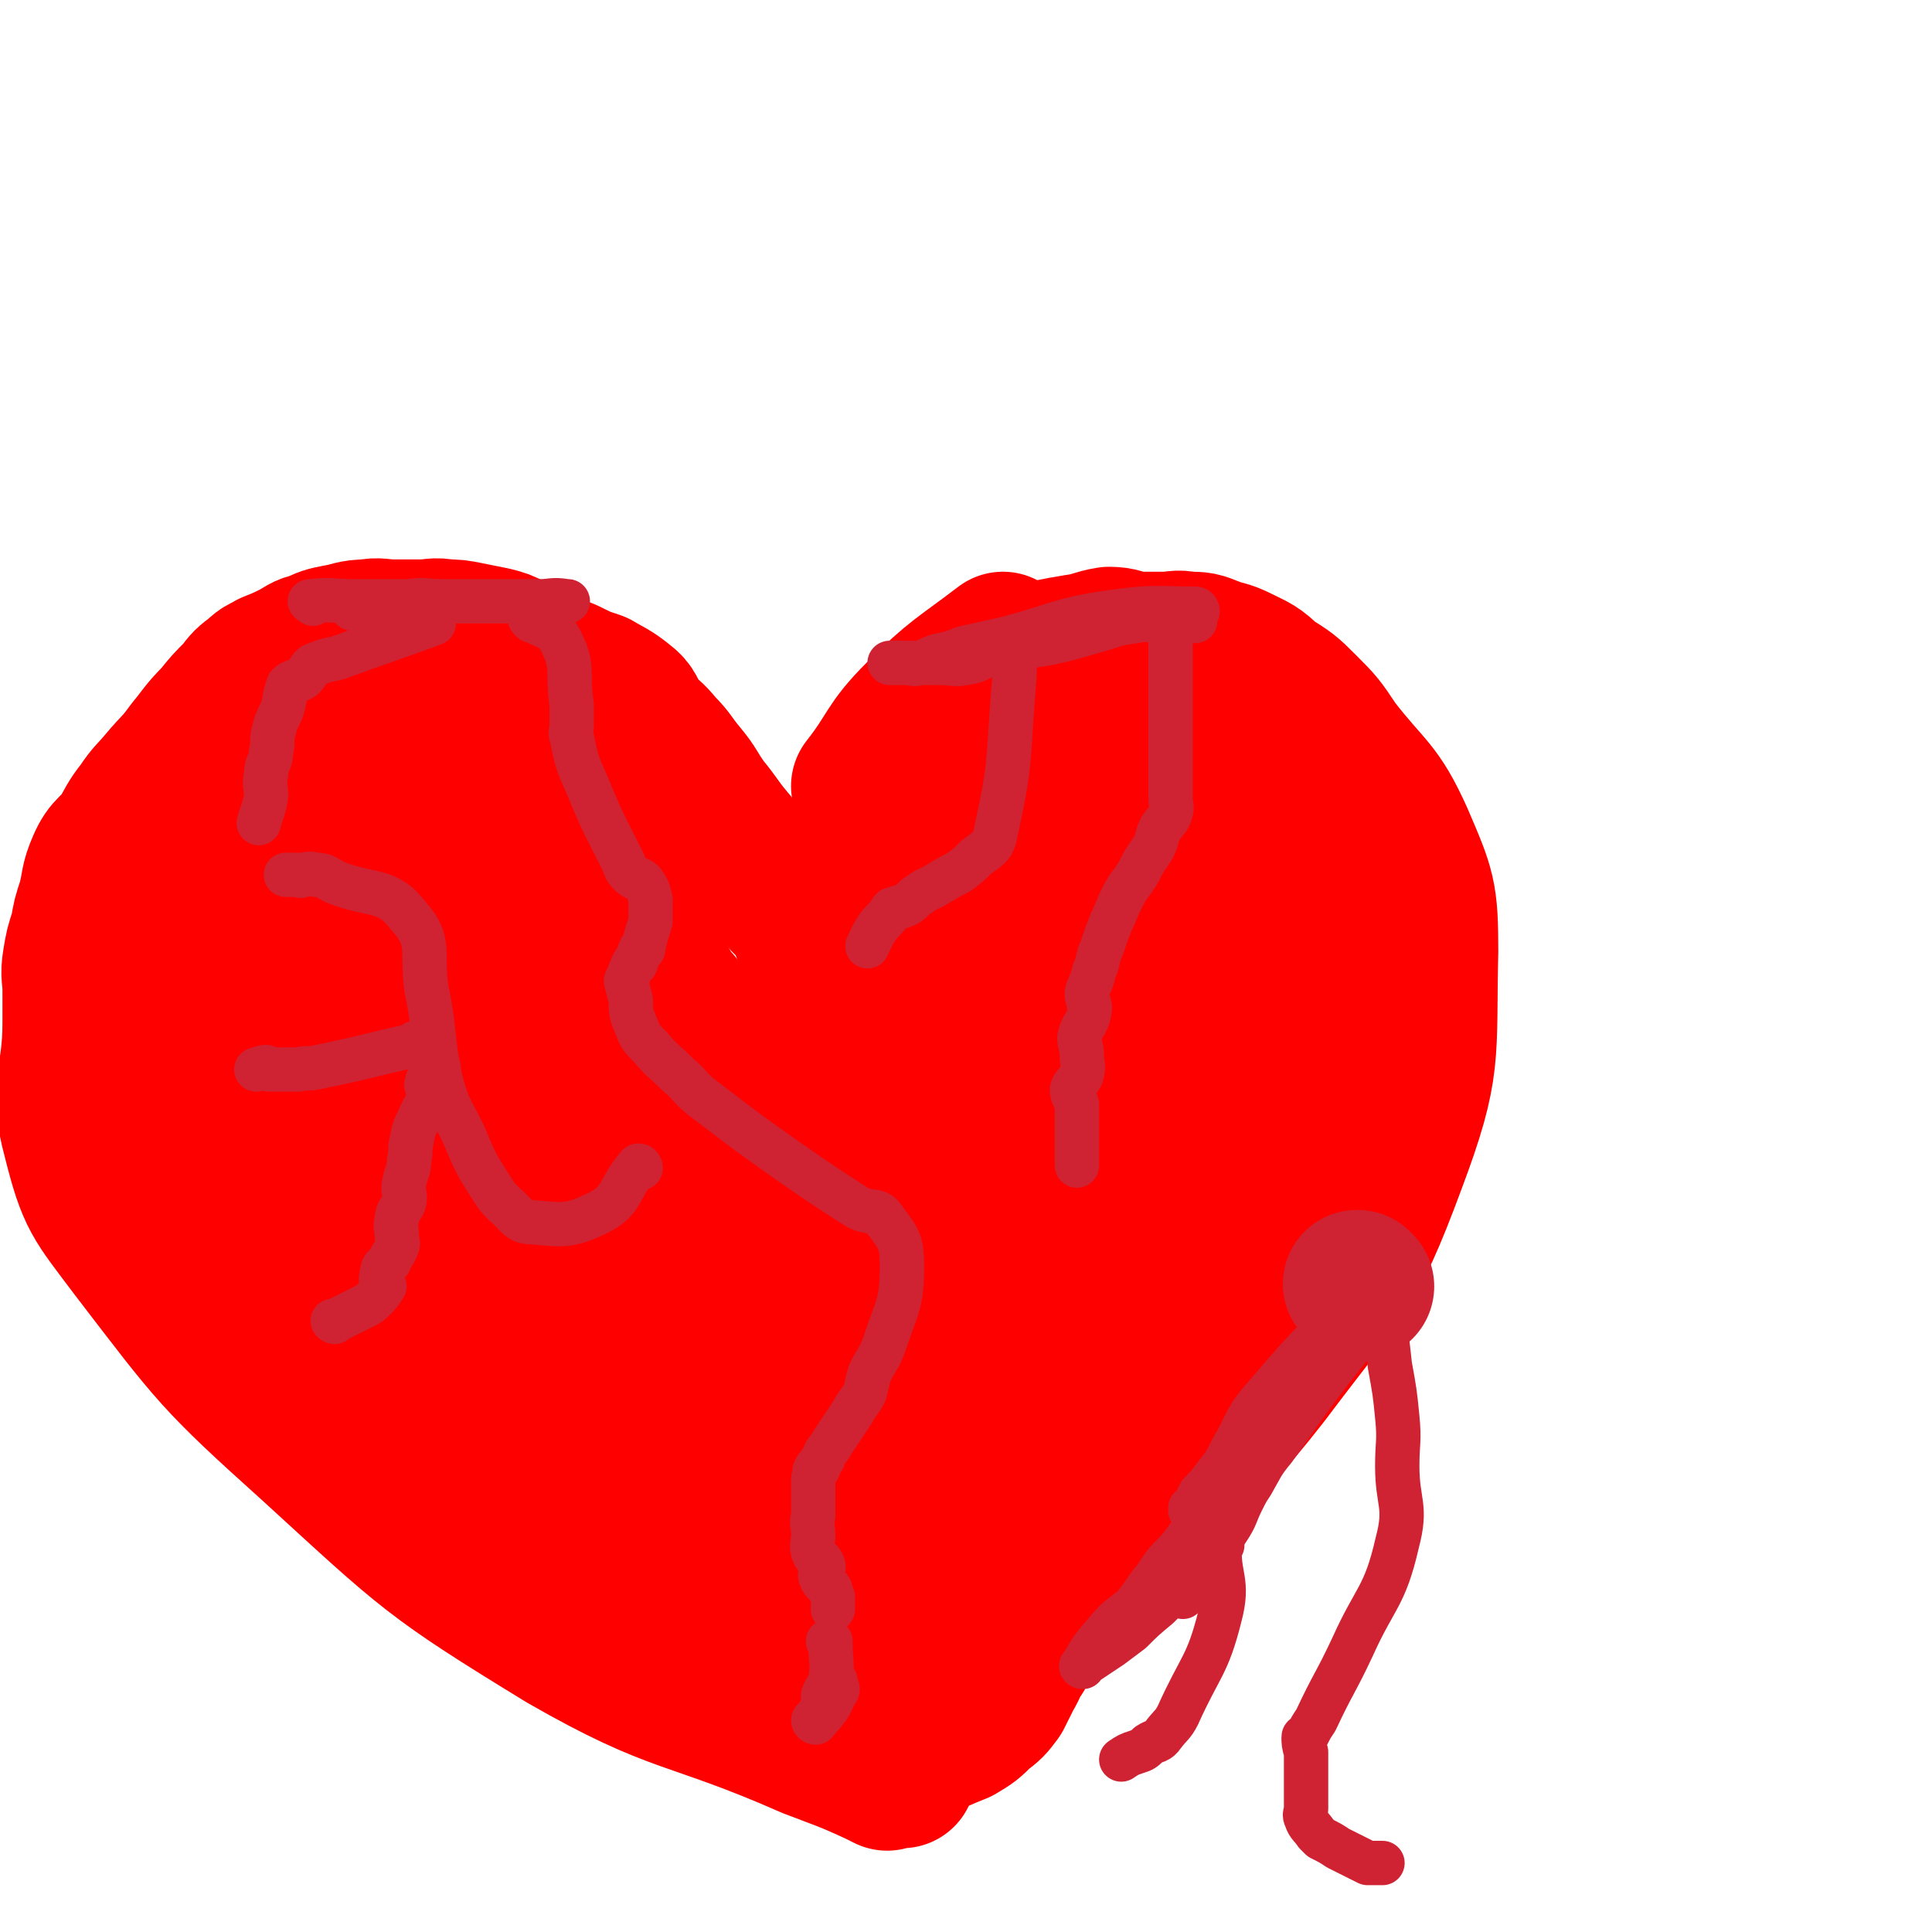 <svg viewBox='0 0 784 784' version='1.1' xmlns='http://www.w3.org/2000/svg' xmlns:xlink='http://www.w3.org/1999/xlink'><g fill='none' stroke='#FF0000' stroke-width='60' stroke-linecap='round' stroke-linejoin='round'><path d='M352,341c0,0 -1,-1 -1,-1 0,0 0,0 0,0 0,0 0,0 0,0 1,1 -1,0 0,0 7,-9 9,-9 17,-19 19,-23 19,-23 38,-47 2,-2 1,-2 3,-3 4,-2 4,-2 8,-3 4,-2 4,-2 9,-3 5,-1 5,-1 11,-2 7,-1 7,-2 13,-3 5,0 5,1 10,2 7,0 7,0 13,0 4,0 4,-1 9,0 5,0 5,0 10,2 5,2 5,1 11,4 6,3 7,3 12,8 8,5 8,5 14,11 7,7 7,7 13,16 14,18 17,17 26,37 9,21 10,23 10,46 -1,43 2,46 -13,86 -17,46 -21,46 -51,86 -32,41 -37,38 -73,76 -9,10 -9,11 -18,21 -5,5 -5,6 -10,10 -5,4 -5,4 -11,8 -5,3 -5,3 -10,7 -5,3 -5,3 -11,6 -3,2 -3,2 -7,4 -3,2 -3,2 -6,3 0,1 0,1 -1,1 0,0 0,0 0,0 -2,0 -2,0 -5,0 0,0 0,0 0,0 0,0 0,-1 0,-1 -1,0 0,0 0,1 0,0 0,0 0,0 0,0 0,-1 0,-1 -1,0 0,0 0,1 0,0 0,0 0,0 0,0 0,-1 0,-1 -1,0 0,0 0,1 0,0 0,0 0,0 0,0 0,-1 0,-1 -1,0 0,0 0,1 '/><path d='M438,268c0,0 0,0 -1,-1 0,0 1,1 1,1 0,0 0,0 0,0 0,0 0,0 -1,-1 0,0 1,1 1,1 -9,5 -10,5 -18,11 -6,3 -5,4 -11,8 -7,4 -7,4 -14,8 -6,3 -6,3 -11,7 -4,2 -4,2 -9,5 -3,2 -3,2 -7,4 -4,2 -4,2 -7,4 -3,2 -2,3 -4,5 0,0 0,0 0,0 -3,6 -4,6 -6,12 -2,6 -1,6 -3,12 -2,5 -3,5 -5,10 -3,9 -2,9 -5,18 -3,10 -3,10 -5,20 0,0 0,0 0,1 -2,3 -2,3 -4,7 0,0 0,0 0,0 0,0 0,-1 -1,-1 -1,2 -1,5 -2,6 '/><path d='M408,263c0,0 -1,0 -1,-1 0,0 0,1 0,1 0,0 0,0 0,0 1,0 0,-1 0,-1 -17,13 -19,13 -34,28 -13,13 -11,15 -22,29 '/><path d='M336,409c0,0 -1,0 -1,-1 0,0 0,1 0,1 0,0 0,0 0,0 1,0 0,0 0,-1 0,0 1,1 0,1 -5,-17 -3,-19 -10,-36 -3,-6 -5,-5 -9,-11 -5,-5 -5,-5 -10,-10 -5,-6 -5,-6 -10,-12 -5,-6 -5,-7 -10,-13 -5,-7 -4,-7 -9,-13 -5,-6 -4,-6 -9,-11 -4,-5 -4,-4 -9,-9 -3,-5 -2,-6 -6,-9 -5,-4 -6,-4 -11,-7 -6,-2 -6,-2 -12,-5 -5,-2 -5,-2 -11,-5 -5,-2 -5,-3 -11,-5 -4,-2 -4,-2 -8,-3 -5,-1 -5,-1 -10,-2 -5,-1 -5,-1 -9,-1 -5,-1 -5,0 -10,0 -5,0 -5,0 -11,0 -6,0 -6,-1 -11,0 -6,0 -6,1 -12,2 -5,1 -5,1 -9,3 -5,1 -5,2 -9,4 -4,2 -4,2 -9,4 -3,2 -3,1 -6,4 -4,3 -4,3 -7,7 -5,5 -5,5 -9,10 -6,6 -6,7 -11,13 -5,7 -6,7 -11,13 -5,6 -5,5 -9,11 -4,5 -4,6 -7,11 -4,6 -6,5 -9,12 -3,7 -2,7 -4,15 -2,6 -2,6 -3,12 -2,6 -2,6 -3,12 -1,6 0,6 0,12 0,7 0,7 0,13 0,24 -6,25 0,47 6,24 8,25 23,45 33,43 33,44 73,80 47,43 48,45 102,78 47,27 50,21 100,43 13,5 14,5 27,11 2,1 2,1 4,2 0,0 0,0 0,0 3,-1 3,-1 6,-1 0,0 0,0 0,0 0,0 -1,0 -1,-1 0,0 1,1 1,1 0,0 0,0 0,0 0,0 -1,0 -1,-1 0,0 1,1 1,1 0,0 0,0 0,0 0,0 -1,0 -1,-1 0,0 1,1 1,1 0,0 0,0 0,0 0,0 -1,0 -1,-1 0,0 1,1 1,1 0,0 0,0 0,0 0,0 -1,0 -1,-1 0,0 1,1 1,1 0,0 0,0 0,0 0,0 -1,0 -1,-1 0,0 1,1 1,1 0,0 0,0 0,0 0,0 -1,0 -1,-1 0,0 1,1 1,1 0,0 0,0 0,0 0,0 -1,0 -1,-1 0,0 1,1 1,1 0,0 0,0 0,0 -4,-2 -5,-1 -8,-4 -11,-9 -10,-10 -21,-19 -20,-16 -21,-14 -40,-30 -17,-14 -15,-16 -32,-29 -9,-8 -9,-7 -19,-13 -4,-3 -4,-3 -9,-5 -5,-2 -5,-2 -9,-4 -4,-2 -4,-2 -8,-4 -3,-2 -3,-2 -6,-4 -2,-1 -2,-1 -5,-3 0,0 0,0 0,0 -3,-5 -3,-4 -6,-9 -2,-3 -2,-4 -4,-7 -2,-4 -2,-4 -3,-8 -2,-5 -2,-5 -3,-10 -1,-4 -1,-4 -3,-9 -1,-5 -1,-5 -3,-11 -1,-6 -1,-6 -2,-12 -2,-9 -2,-9 -3,-18 -2,-9 -2,-9 -3,-17 -2,-8 -1,-8 -3,-16 -1,-6 -2,-6 -3,-12 0,-6 1,-6 1,-11 1,-4 0,-4 0,-8 0,-2 0,-2 0,-5 0,0 0,0 0,0 0,-1 0,-1 0,-2 0,0 0,0 0,0 0,-2 0,-2 0,-5 0,0 0,0 0,0 1,1 0,0 0,0 0,-3 0,-3 0,-5 0,0 0,0 0,0 1,0 0,-1 0,-1 0,0 0,1 0,1 4,-1 4,-3 8,-3 2,-1 2,0 5,1 3,0 3,0 6,0 5,0 8,0 11,0 '/><path d='M323,617c-1,0 -1,-1 -1,-1 0,0 0,0 0,0 0,0 0,0 0,0 -20,-36 -21,-36 -40,-73 -26,-50 -23,-51 -49,-101 -23,-47 -25,-46 -49,-92 -1,-1 -2,-4 -2,-2 0,43 -6,46 1,91 8,47 4,58 29,91 14,17 42,25 49,10 15,-29 3,-51 -5,-99 -3,-20 -7,-19 -17,-37 -7,-14 -8,-14 -16,-27 -6,-9 -6,-9 -13,-18 -6,-7 -6,-7 -12,-13 -3,-3 -4,-3 -8,-6 -2,-1 -2,-2 -3,-3 0,0 0,0 0,0 0,0 -1,-1 -1,-1 -1,12 -1,13 -1,26 0,14 1,14 3,28 2,18 1,18 5,37 4,19 5,19 11,38 6,17 6,17 15,33 6,12 7,12 15,23 6,7 6,8 13,14 4,4 5,4 11,6 3,2 3,3 7,3 4,0 5,1 7,-1 3,-3 2,-5 3,-9 1,-10 2,-10 2,-19 0,-10 -1,-10 -1,-19 -1,-13 0,-13 0,-25 -1,-11 -1,-11 -3,-22 -1,-12 -1,-12 -4,-23 -2,-11 -2,-11 -5,-22 -3,-9 -2,-9 -6,-18 -7,-18 -5,-20 -15,-35 -8,-11 -11,-10 -22,-18 -15,-10 -15,-12 -31,-20 -4,-2 -5,1 -9,1 0,0 0,0 0,0 -2,4 -4,4 -5,8 -1,2 1,2 1,5 0,0 0,0 0,0 8,3 8,3 15,7 7,3 7,3 13,7 5,2 5,3 10,6 6,3 7,3 13,6 5,3 5,2 10,6 5,5 4,6 9,12 4,4 4,4 7,8 3,4 3,4 6,8 3,3 3,3 6,7 2,3 2,3 4,6 2,4 2,4 5,7 2,3 2,3 4,7 1,2 2,2 2,5 1,3 0,3 0,7 0,2 0,2 0,5 0,0 0,0 0,0 0,2 0,2 0,5 0,0 0,0 0,0 0,3 0,3 0,5 0,0 0,0 0,0 0,1 0,0 -1,0 0,0 1,0 1,0 0,0 0,0 0,0 -3,-9 -4,-9 -7,-19 -2,-8 -2,-8 -4,-16 -2,-8 -2,-8 -4,-16 -2,-6 -1,-6 -3,-13 -3,-12 -1,-13 -8,-24 -7,-11 -8,-11 -19,-19 -23,-16 -22,-24 -48,-28 -28,-6 -36,-6 -59,8 -21,14 -18,23 -29,48 -5,11 -3,12 -4,25 -1,9 1,9 1,18 1,10 0,10 0,21 0,10 -1,10 0,19 1,8 2,8 4,17 1,7 1,7 4,14 2,7 2,7 5,13 3,4 3,5 6,9 2,3 3,3 6,5 2,2 3,3 5,3 5,-1 5,-2 9,-5 5,-4 5,-4 9,-9 5,-7 5,-7 8,-15 4,-8 4,-9 7,-17 3,-8 3,-8 5,-15 2,-9 2,-9 3,-17 2,-9 2,-9 2,-18 0,-9 -1,-9 -1,-18 0,-8 0,-8 0,-17 0,-6 0,-6 0,-12 0,-4 0,-4 0,-8 0,-4 0,-4 0,-7 0,-3 0,-3 0,-5 0,0 0,0 0,0 0,0 0,-1 0,-1 -1,0 0,1 0,1 -4,-2 -4,-3 -8,-3 -3,-1 -3,0 -6,0 -4,1 -4,-1 -7,0 -4,2 -4,3 -7,6 -3,3 -3,3 -5,7 -2,6 -2,6 -3,12 -3,8 -3,7 -4,15 -2,11 -1,11 -1,21 0,10 0,10 0,19 0,10 -1,11 0,20 1,10 1,10 4,20 2,9 2,8 5,17 2,6 2,6 4,13 2,4 3,4 5,9 1,5 1,5 2,10 0,0 0,0 0,0 -9,-28 -9,-28 -17,-56 -9,-31 -8,-31 -17,-61 -1,-5 -1,-5 -2,-9 0,0 0,0 0,0 0,0 -1,-1 -1,-1 0,0 1,1 1,1 0,0 0,0 0,0 -4,0 -5,-2 -8,0 -4,2 -3,4 -7,9 -3,3 -3,3 -6,6 -2,3 -2,3 -4,7 -2,3 -2,3 -4,6 -3,4 -3,4 -5,8 -1,4 -1,4 -2,7 -2,3 -3,3 -3,7 -1,3 0,4 0,8 0,4 -1,4 0,8 1,6 2,5 4,11 2,6 2,6 5,13 2,6 2,7 6,13 3,6 4,5 9,11 5,6 5,6 10,13 4,6 4,6 9,12 6,8 6,8 12,16 5,7 5,7 10,13 5,5 5,5 10,11 4,4 4,4 9,8 3,3 4,3 7,7 3,3 3,3 6,6 2,3 2,4 5,7 3,2 3,1 6,3 3,2 2,3 6,4 6,3 6,3 13,5 7,2 7,1 13,3 0,0 0,0 0,0 -18,-36 -16,-37 -36,-71 -20,-33 -23,-32 -45,-63 -6,-8 -6,-8 -12,-17 -4,-5 -4,-5 -8,-10 -3,-4 -3,-4 -6,-8 -3,-4 -2,-4 -4,-9 -2,-3 -2,-3 -3,-7 -1,-3 0,-3 -1,-6 0,-4 0,-4 0,-8 0,-4 0,-4 0,-8 0,-5 0,-5 0,-9 0,-4 0,-4 0,-8 0,-3 0,-3 0,-5 0,0 0,0 0,0 0,-3 0,-3 0,-6 0,0 0,0 0,0 1,0 0,0 0,-1 0,0 0,1 0,1 0,0 0,0 0,0 1,0 0,0 0,-1 0,0 0,1 0,1 0,0 0,0 0,0 0,11 0,11 0,22 1,9 1,9 3,17 2,10 2,11 5,21 4,11 5,12 10,23 6,11 6,10 13,21 6,9 6,9 13,18 7,8 7,8 14,16 6,6 6,7 13,12 7,6 7,5 14,10 10,6 10,7 20,12 12,7 12,6 24,12 10,5 10,6 21,11 10,5 11,4 20,9 10,6 10,7 20,13 8,5 8,5 16,11 7,4 7,4 13,8 5,4 5,4 10,8 3,4 4,3 7,7 2,3 2,3 4,7 0,0 0,0 0,0 2,2 2,2 5,5 0,0 0,0 0,0 -4,-8 -2,-10 -7,-17 -26,-33 -25,-36 -57,-63 -23,-20 -27,-15 -54,-30 -8,-4 -8,-3 -16,-7 0,0 0,0 0,0 0,1 0,0 -1,0 0,0 1,0 1,0 0,0 0,0 0,0 0,1 -1,-1 -1,0 3,5 4,6 8,12 3,4 4,4 8,8 5,6 5,6 11,12 6,6 5,6 11,12 6,6 6,6 12,11 5,5 5,5 11,9 6,4 6,4 13,8 5,3 5,3 11,6 5,3 5,3 10,5 3,2 4,1 8,2 4,1 4,2 8,3 3,0 3,-1 6,-1 2,-1 3,0 5,0 3,0 3,0 5,0 0,0 0,0 0,0 2,0 2,0 3,0 0,0 0,0 0,0 3,0 3,0 7,0 0,0 0,0 0,0 7,-2 7,-1 13,-3 4,-2 4,-3 8,-6 4,-3 4,-4 8,-8 4,-3 4,-3 7,-6 4,-4 4,-3 7,-7 8,-9 8,-8 15,-18 5,-7 5,-8 9,-16 1,-1 1,-1 2,-3 7,-20 8,-20 15,-40 5,-18 3,-19 8,-36 1,-4 3,-4 3,-7 1,-3 0,-3 -1,-7 0,-1 0,-1 0,-2 0,0 0,0 0,0 1,0 0,0 0,-1 0,0 0,1 0,1 0,0 0,0 0,0 '/><path d='M360,715c0,0 -1,0 -1,-1 0,0 0,1 0,1 0,0 0,0 0,0 1,0 0,0 0,-1 0,0 0,1 0,1 15,-6 15,-7 30,-13 0,0 0,0 0,0 5,-3 5,-3 9,-7 4,-3 4,-3 7,-7 2,-4 2,-4 4,-8 3,-5 2,-5 5,-9 2,-4 2,-4 4,-8 2,-4 2,-4 4,-8 2,-4 2,-4 4,-8 2,-4 2,-4 5,-7 2,-4 2,-4 5,-8 4,-4 4,-4 8,-8 4,-5 3,-5 7,-10 5,-6 5,-6 9,-12 4,-7 3,-7 6,-14 3,-6 3,-6 7,-12 3,-6 3,-6 7,-11 2,-5 2,-5 4,-10 2,-5 2,-5 4,-10 2,-6 2,-6 4,-12 2,-6 2,-6 4,-13 3,-8 3,-7 6,-15 2,-8 1,-8 4,-16 2,-8 2,-9 6,-16 3,-8 3,-8 7,-15 3,-7 4,-7 7,-14 9,-22 10,-22 18,-45 5,-14 5,-14 8,-28 1,-5 0,-5 0,-9 0,-3 2,-4 0,-5 -1,-2 -2,0 -5,0 -4,0 -4,-1 -8,0 -3,0 -3,1 -5,3 -3,3 -3,3 -5,6 -4,6 -4,7 -7,13 -3,5 -3,5 -6,10 -3,6 -3,6 -5,12 -3,6 -3,6 -6,11 -3,6 -3,6 -6,12 -2,6 -2,6 -4,13 -2,7 -1,7 -3,13 -1,6 -1,6 -3,12 -1,5 -2,5 -2,11 -1,3 0,3 0,7 0,3 0,3 0,6 0,0 0,0 0,0 0,3 0,3 0,5 0,0 0,0 0,0 1,1 0,0 0,0 0,0 0,0 0,0 0,0 0,0 0,0 3,-10 4,-9 6,-19 2,-7 2,-7 3,-13 2,-7 2,-7 3,-15 2,-8 2,-8 3,-17 1,-8 0,-9 0,-17 0,-9 0,-9 0,-17 0,-8 0,-8 0,-15 0,-7 0,-7 0,-14 0,-7 1,-7 0,-13 -1,-6 -3,-5 -6,-10 -2,-5 -1,-6 -4,-10 -3,-6 -4,-6 -8,-10 -4,-5 -4,-4 -8,-8 -4,-4 -4,-5 -8,-7 -5,-3 -5,-2 -10,-4 -1,0 -1,0 -1,0 0,0 0,0 0,0 -5,3 -6,2 -10,7 -2,4 -1,4 -2,9 -2,8 -3,8 -3,16 0,32 -2,33 3,65 3,25 5,25 14,49 2,6 4,14 7,11 9,-11 14,-19 18,-40 5,-34 3,-36 0,-69 0,-7 -3,-7 -8,-11 -3,-3 -4,-1 -8,-3 -5,-2 -5,-3 -10,-5 -5,-3 -5,-3 -10,-5 -4,-3 -4,-4 -9,-5 -6,-2 -6,-2 -12,-2 -5,0 -5,0 -10,2 -5,2 -6,2 -10,5 -6,5 -6,5 -10,11 -5,8 -5,9 -8,18 -4,12 -5,12 -6,24 -1,13 0,13 0,27 0,14 0,14 0,28 0,12 -1,12 0,25 1,10 2,10 4,20 1,7 1,7 3,15 1,6 1,6 3,12 0,3 1,3 2,5 1,2 2,2 3,4 0,0 0,0 0,0 0,0 0,0 -1,-1 0,0 1,1 1,1 0,0 0,0 0,0 0,0 -1,0 -1,-1 -2,-15 -1,-15 -3,-31 -1,-11 -2,-11 -3,-23 0,-10 0,-10 0,-21 0,-9 0,-9 0,-18 0,-8 0,-8 0,-16 0,-11 0,-11 0,-23 0,-2 0,-2 0,-4 0,0 0,0 0,0 -6,35 -6,35 -12,71 -4,22 -4,22 -8,45 '/><path d='M408,358c0,0 -1,-1 -1,-1 0,0 0,1 0,1 0,0 0,0 0,0 -5,13 -5,14 -11,27 -6,12 -7,11 -13,24 -15,36 -15,36 -29,73 -3,9 -2,10 -6,19 -1,4 -2,4 -4,9 -1,5 0,6 -2,11 -1,4 -2,4 -2,8 -1,4 -1,4 -1,8 -1,3 -1,3 -1,6 0,3 0,3 0,5 0,4 0,4 0,7 0,9 0,9 0,17 0,5 0,5 0,11 0,2 0,2 0,5 0,0 0,0 0,0 11,-5 11,-4 21,-9 3,-1 3,-1 5,-3 5,-4 5,-4 10,-8 5,-5 5,-5 9,-10 5,-5 4,-5 9,-10 4,-5 4,-5 8,-10 3,-5 3,-5 5,-10 2,-4 2,-4 4,-8 2,-4 2,-4 4,-7 2,-4 2,-4 4,-8 2,-3 1,-3 3,-6 1,-3 1,-3 3,-6 1,-2 1,-2 3,-5 1,-3 1,-3 3,-5 0,0 0,0 0,0 1,-3 1,-3 3,-6 0,0 0,0 0,0 0,0 -1,0 -1,0 0,0 0,0 1,0 0,0 0,0 0,0 0,0 -1,0 -1,0 0,0 0,0 1,0 2,7 3,7 5,13 2,6 2,6 2,11 0,5 -1,5 -1,10 -1,9 -1,9 -2,18 -1,7 -1,7 -3,14 -2,7 -2,7 -4,13 -2,7 -2,6 -5,12 -4,7 -4,6 -8,12 -3,6 -2,6 -7,11 -11,12 -11,12 -23,22 -11,7 -11,8 -23,13 -5,2 -11,3 -11,2 0,-2 5,-4 10,-9 24,-21 25,-20 47,-43 6,-6 5,-8 10,-15 3,-4 4,-3 7,-7 3,-3 2,-4 5,-7 2,-2 2,-2 3,-4 0,0 0,0 0,0 2,-2 2,-2 3,-3 0,0 0,0 0,0 0,0 -1,0 -1,0 0,0 0,0 1,0 0,0 0,0 0,0 -2,7 -1,7 -3,13 -2,6 -2,6 -5,11 -2,5 -2,5 -5,10 -4,7 -4,7 -8,13 -3,6 -3,6 -7,12 -4,5 -4,5 -9,10 -5,5 -5,4 -10,9 -5,3 -5,3 -10,7 -3,2 -2,3 -5,5 -3,2 -3,2 -7,3 -2,1 -2,1 -4,2 0,0 0,0 0,0 -2,1 -2,1 -3,1 0,0 0,0 0,0 0,1 -1,0 -1,0 0,0 1,1 1,0 -1,-3 -3,-4 -3,-8 -1,-5 0,-6 0,-11 0,-8 0,-8 0,-17 0,-8 0,-8 0,-17 -1,-22 0,-22 -3,-44 -2,-24 -2,-24 -6,-48 -3,-15 -2,-15 -6,-30 -1,-4 -3,-9 -4,-7 -1,3 0,8 0,16 0,8 0,8 0,15 0,7 0,7 0,13 0,9 0,9 0,18 0,6 0,6 0,13 0,6 0,6 0,12 0,6 0,6 0,11 0,4 0,4 0,8 0,4 0,4 0,7 0,0 0,0 0,0 1,0 0,0 0,-1 0,0 0,1 0,1 0,0 0,0 0,0 -1,-10 -1,-10 -3,-20 -3,-13 -2,-13 -5,-25 -4,-14 -4,-14 -10,-27 -4,-11 -5,-11 -10,-21 -4,-9 -4,-9 -9,-17 -4,-7 -5,-7 -9,-13 -2,-4 -2,-4 -5,-8 0,0 0,0 0,-1 0,0 0,0 0,0 0,1 -1,0 -1,0 0,0 0,0 1,0 3,4 4,4 7,9 5,6 5,6 9,14 4,7 3,7 7,15 3,7 3,7 7,14 3,7 3,7 7,15 1,3 1,3 2,7 4,9 5,9 8,19 3,6 3,6 6,13 2,7 1,7 3,14 2,9 3,9 5,19 2,7 2,8 3,16 2,6 2,6 3,13 1,6 0,6 0,11 0,4 0,4 0,9 0,3 0,3 0,6 0,3 0,3 0,5 0,0 0,0 0,0 0,11 0,11 0,21 0,7 0,7 0,15 0,0 0,0 0,0 -25,-27 -25,-27 -50,-55 -40,-45 -40,-45 -80,-92 -10,-12 -9,-13 -19,-26 -3,-3 -4,-3 -6,-7 -7,-9 -7,-10 -14,-19 -4,-4 -5,-4 -9,-8 -6,-5 -7,-5 -13,-10 -6,-4 -6,-4 -12,-8 -5,-3 -5,-3 -10,-6 -5,-4 -5,-4 -10,-7 -4,-3 -4,-3 -8,-7 -4,-3 -4,-3 -7,-7 -3,-2 -3,-2 -4,-5 -3,-3 -2,-3 -5,-7 -2,-2 -2,-2 -4,-5 0,0 0,0 0,0 -1,-2 -1,-2 -3,-5 0,0 0,0 0,0 1,-3 1,-3 1,-5 0,0 0,0 0,0 0,-3 0,-3 0,-5 0,0 0,0 0,0 1,0 0,-1 0,-1 0,0 0,0 0,1 0,0 0,0 0,0 1,0 0,-1 0,-1 0,0 0,0 0,1 0,0 0,0 0,0 1,0 0,-1 0,-1 0,0 0,0 0,1 0,0 0,0 0,0 0,5 0,5 0,11 '/><path d='M94,336c-1,0 -1,-1 -1,-1 0,0 0,0 0,0 0,0 0,0 0,0 0,1 0,-1 0,0 -1,6 1,7 0,14 -2,20 -3,20 -5,39 0,3 0,3 0,5 0,2 0,2 0,5 0,5 0,5 0,11 0,3 0,3 0,6 0,4 0,4 0,8 0,2 0,2 0,5 0,3 0,3 0,6 0,0 0,0 0,0 0,4 0,4 0,8 0,3 -1,3 0,6 1,4 2,4 3,7 2,4 2,4 3,8 0,3 -2,4 -1,7 1,3 3,3 4,6 0,2 -1,3 -1,5 0,0 0,0 0,0 2,3 2,3 4,5 0,0 0,0 0,0 0,1 -1,0 -1,0 0,0 0,0 1,0 0,0 0,0 0,0 0,1 -1,0 -1,0 0,0 0,0 1,0 0,0 0,0 0,0 0,1 -1,0 -1,0 0,0 0,0 1,0 0,0 0,0 0,0 0,1 -1,0 -1,0 0,0 0,0 1,0 0,0 0,0 0,0 3,-3 3,-3 6,-6 0,0 0,0 0,0 1,1 -1,0 0,0 4,0 5,1 9,1 9,1 9,-1 17,0 23,3 24,1 46,8 29,8 29,8 56,20 23,12 24,12 44,27 8,7 6,9 12,17 10,15 9,15 19,30 '/></g>
<g fill='none' stroke='#CF2233' stroke-width='60' stroke-linecap='round' stroke-linejoin='round'><path d='M552,522c-1,0 -1,-1 -1,-1 -1,0 0,0 0,0 0,0 0,0 0,0 '/></g>
<g fill='none' stroke='#CF2233' stroke-width='18' stroke-linecap='round' stroke-linejoin='round'><path d='M570,521c0,-1 -1,-1 -1,-1 0,0 0,0 1,0 0,0 0,0 0,0 0,0 0,-1 -1,0 -6,6 -6,7 -12,15 -21,26 -21,26 -40,53 -5,6 -5,7 -9,14 -2,3 -2,3 -4,7 -3,6 -2,6 -6,12 -4,5 -5,5 -9,10 -5,6 -5,6 -10,12 -5,5 -5,5 -9,9 -6,5 -6,5 -11,10 -4,3 -4,3 -8,6 -3,2 -3,2 -6,4 0,0 0,0 0,0 0,0 0,0 0,0 -3,2 -3,2 -6,4 0,0 0,0 0,0 1,1 0,0 0,0 0,0 0,0 0,0 0,0 0,0 0,0 1,1 -1,0 0,0 4,-7 4,-7 10,-14 5,-6 5,-5 11,-10 5,-6 4,-6 9,-12 4,-6 4,-6 9,-11 4,-5 4,-5 7,-10 6,-8 5,-8 11,-16 12,-18 12,-18 26,-36 12,-15 13,-14 26,-30 7,-9 6,-10 12,-19 0,0 0,0 0,0 -24,24 -25,23 -47,49 -8,9 -7,11 -13,21 -3,6 -3,6 -7,11 -3,4 -3,4 -6,7 -2,4 -2,4 -4,7 0,0 0,0 0,0 1,0 0,0 0,-1 0,0 0,1 0,1 0,0 0,0 0,0 1,0 0,0 0,-1 0,0 0,1 0,1 6,-4 6,-4 11,-9 8,-8 8,-8 15,-17 6,-6 6,-6 11,-12 5,-7 5,-7 10,-13 5,-5 5,-5 10,-10 5,-5 5,-5 9,-10 3,-4 4,-3 7,-8 2,-3 2,-4 4,-8 1,-2 1,-2 2,-5 0,0 0,0 0,0 1,1 0,0 0,0 0,0 0,0 0,0 0,0 0,0 0,0 -4,1 -5,0 -8,2 -5,3 -5,4 -9,9 -6,6 -6,6 -10,13 -7,11 -7,11 -14,23 -5,8 -5,8 -10,16 -4,8 -4,8 -8,16 -4,6 -3,7 -6,13 -3,6 -2,6 -5,11 -2,5 -2,5 -4,9 -2,4 -2,4 -4,8 -2,4 -3,5 -4,7 '/><path d='M562,537c0,0 -1,-1 -1,-1 0,0 0,0 1,0 0,0 0,0 0,0 0,1 -1,0 -1,0 0,0 1,0 1,0 1,9 1,9 2,18 2,11 2,11 3,21 1,10 0,10 0,20 0,15 4,16 0,31 -5,22 -9,22 -18,42 -7,15 -8,15 -15,30 -2,3 -2,3 -4,7 0,0 0,0 0,0 0,1 -1,-1 -1,0 0,2 0,3 1,6 0,0 0,0 0,0 0,5 0,5 0,9 0,4 0,4 0,8 0,3 0,3 0,6 0,2 -1,2 0,4 1,3 2,3 4,6 1,1 1,1 2,2 0,0 0,0 0,0 4,2 4,2 7,4 0,0 0,0 0,0 6,3 6,3 12,6 0,0 0,0 0,0 0,0 0,0 0,0 3,0 4,0 6,0 '/><path d='M496,627c-1,0 -1,-1 -1,-1 0,0 0,0 0,0 0,0 0,0 0,0 0,1 0,-1 0,0 -1,14 4,15 0,30 -5,20 -8,20 -17,40 -2,4 -3,4 -6,8 -2,3 -3,2 -6,4 -2,2 -2,2 -5,3 -3,1 -3,1 -6,3 '/><path d='M486,248c0,0 0,0 -1,-1 0,0 1,1 1,1 0,0 0,0 0,0 0,0 0,-1 -1,-1 -15,0 -16,-1 -31,1 -23,3 -23,5 -45,11 -9,2 -9,2 -18,4 -5,2 -5,2 -10,3 -4,1 -4,2 -8,3 -2,1 -3,0 -5,0 -1,0 -1,0 -1,0 -3,0 -3,0 -6,0 0,0 0,0 0,0 1,0 0,0 0,0 0,0 0,0 0,0 0,0 0,0 0,0 5,0 5,0 9,0 5,0 5,0 11,0 6,0 6,1 11,0 6,-1 5,-2 11,-4 8,-2 8,-1 16,-3 7,-1 7,-1 15,-3 7,-2 7,-2 14,-4 6,-2 6,-2 13,-3 5,-1 5,0 10,0 4,0 4,0 8,0 3,0 3,0 6,0 0,0 0,0 0,0 0,0 0,-1 0,-1 -1,0 0,0 0,1 0,0 0,0 0,0 '/><path d='M476,257c0,0 -1,-1 -1,-1 0,0 0,0 0,1 0,0 0,0 0,0 1,0 0,-1 0,-1 0,0 0,0 0,1 0,26 0,26 0,53 0,7 0,7 0,14 0,3 1,3 0,6 -1,3 -2,3 -4,6 -2,4 -1,4 -3,8 -2,3 -2,3 -4,6 -2,4 -2,4 -4,7 -3,4 -3,4 -5,8 -2,4 -2,5 -4,9 -2,5 -2,5 -4,11 -2,4 -1,5 -3,9 -1,5 -2,5 -3,9 0,4 2,4 1,8 -1,5 -3,5 -4,10 0,3 1,4 1,7 0,4 1,4 0,8 -1,3 -3,3 -4,6 0,3 1,3 2,6 0,3 0,3 0,6 0,5 0,5 0,9 0,4 0,4 0,8 0,1 0,1 0,2 '/><path d='M412,260c0,-1 -1,-1 -1,-1 0,0 0,0 0,0 0,0 0,0 0,0 1,0 0,0 0,0 0,0 0,0 0,0 1,12 1,12 0,24 -2,27 -1,28 -7,55 -1,6 -3,6 -8,10 -3,3 -3,3 -7,6 -4,2 -4,2 -9,5 -3,2 -3,1 -7,4 -2,1 -2,2 -5,4 -2,1 -3,1 -6,2 0,0 0,0 0,0 -2,3 -2,3 -5,6 0,0 0,0 0,0 -3,4 -4,7 -5,9 '/><path d='M260,474c0,0 -1,0 -1,-1 0,0 0,1 1,1 0,0 0,0 0,0 0,0 0,-1 -1,-1 -8,9 -6,14 -16,19 -12,6 -15,5 -27,4 -6,0 -6,-3 -11,-7 -3,-3 -3,-3 -5,-6 -7,-11 -7,-11 -12,-23 -5,-10 -6,-10 -9,-21 -4,-18 -2,-19 -6,-38 -2,-15 2,-19 -7,-29 -9,-12 -15,-8 -30,-14 -4,-2 -4,-3 -8,-3 -3,-1 -3,0 -6,0 0,0 0,0 0,0 0,1 0,0 0,0 -3,0 -5,0 -6,0 '/><path d='M178,433c-1,0 -1,-1 -1,-1 -1,0 0,0 0,1 0,0 0,0 0,0 0,0 0,-1 0,-1 -1,0 0,0 0,1 0,0 0,0 0,0 -2,3 -3,3 -4,7 0,2 2,3 1,5 -1,4 -2,4 -4,9 -2,4 -2,4 -3,9 -1,4 0,4 -1,8 0,4 -1,4 -2,9 -1,4 1,4 0,8 -1,3 -3,3 -3,7 -1,3 0,3 0,6 0,3 1,3 0,5 -1,3 -2,3 -3,6 0,0 0,0 0,0 -2,2 -3,2 -3,5 -1,3 0,3 1,5 0,0 0,0 0,0 -2,3 -2,3 -4,5 0,0 0,0 0,0 -2,2 -2,2 -4,3 0,0 0,0 0,0 -6,3 -6,3 -12,6 0,0 0,0 0,0 0,1 -1,0 -1,0 '/><path d='M170,424c-1,0 -1,0 -1,-1 -1,0 0,1 0,1 0,0 0,0 0,0 0,0 0,0 0,-1 -1,0 0,1 0,1 -19,4 -20,5 -40,9 -4,1 -4,0 -8,1 0,0 0,0 0,0 -3,0 -3,0 -6,0 0,0 0,0 0,0 -3,0 -3,0 -6,0 0,0 0,0 0,0 0,0 0,0 -1,-1 0,0 1,1 1,1 0,0 0,0 0,0 0,0 0,0 -1,-1 0,0 1,1 1,1 0,0 0,0 0,0 0,0 0,0 -1,-1 0,0 1,1 1,1 0,0 0,0 0,0 0,0 0,0 -1,-1 0,0 1,1 1,1 0,0 0,0 0,0 0,0 0,0 -1,-1 -2,0 -3,1 -4,1 '/><path d='M127,245c0,-1 -1,-1 -1,-1 0,0 0,0 0,0 0,0 0,0 0,0 1,0 -1,0 0,0 8,-1 9,0 18,0 23,0 23,0 46,0 3,0 3,0 6,0 5,0 5,0 10,0 5,0 5,0 10,0 4,0 4,0 8,0 0,0 0,0 1,0 0,0 0,0 0,0 3,0 3,0 5,0 0,0 0,0 0,0 1,0 0,0 0,0 0,0 0,0 0,0 0,0 0,0 0,0 1,0 0,0 0,0 0,0 0,0 0,0 0,0 0,0 0,0 1,0 0,0 0,0 -6,-1 -6,0 -11,0 -3,0 -3,0 -6,0 -4,0 -4,0 -8,0 -3,0 -3,0 -5,0 -4,0 -4,0 -8,0 -6,0 -6,0 -13,0 -6,0 -7,-1 -13,0 -7,1 -7,2 -13,3 -5,0 -6,0 -10,0 '/><path d='M216,252c0,0 -1,-1 -1,-1 0,0 0,0 1,1 0,0 0,0 0,0 0,0 -1,-1 -1,-1 6,4 10,3 13,10 5,10 2,12 4,25 0,4 0,4 0,8 0,3 -1,3 0,5 2,10 2,10 6,19 7,17 7,16 15,32 1,3 1,3 3,5 2,2 3,1 5,3 2,3 2,3 3,7 0,4 0,4 0,8 0,1 0,1 0,1 0,0 0,0 0,0 -2,6 -2,6 -3,11 0,0 0,0 0,0 0,1 0,-1 -1,0 -1,2 -1,3 -2,6 0,0 0,0 0,0 0,0 -1,0 -1,0 0,0 0,0 1,0 0,0 0,0 0,0 0,0 0,-1 -1,0 -1,2 -1,3 -3,7 0,0 0,0 0,0 1,4 1,4 2,8 0,5 0,5 2,10 2,5 2,5 6,9 5,6 5,5 11,11 6,5 5,6 12,11 17,13 17,13 34,25 13,9 13,9 27,18 6,3 8,0 11,5 6,8 7,9 7,19 0,15 -2,16 -7,31 -2,6 -3,6 -6,12 -1,3 -1,4 -2,8 -2,4 -3,4 -5,8 -2,3 -2,3 -4,6 -2,3 -2,3 -4,6 -2,4 -3,3 -4,7 -2,2 -1,2 -2,4 0,0 0,0 0,0 0,0 -1,-1 -1,0 -1,1 0,2 -1,4 0,0 0,0 0,0 0,5 0,5 0,10 0,0 0,0 0,0 0,3 0,3 0,5 0,0 0,0 0,0 0,1 0,-1 0,0 -1,3 0,4 0,8 0,0 0,0 0,0 0,3 -1,4 0,7 1,3 3,2 4,5 1,2 -2,3 -1,5 1,3 2,2 4,5 0,0 0,0 0,0 0,1 0,1 1,3 0,0 0,0 0,0 0,2 0,2 0,5 0,0 0,0 0,0 '/><path d='M337,667c0,0 -1,-1 -1,-1 0,0 1,0 1,0 0,0 0,0 0,0 0,1 -1,0 -1,0 0,0 1,0 1,0 0,8 1,9 0,16 -1,3 -2,3 -3,6 0,0 0,0 0,0 0,2 0,2 0,5 0,0 0,0 0,0 0,0 0,-1 0,0 -2,2 -2,3 -3,6 0,0 0,0 0,0 0,0 -1,0 -1,-1 0,0 0,1 1,1 4,-5 5,-5 8,-12 2,-2 0,-2 0,-5 0,0 0,0 0,0 '/><path d='M176,253c0,0 -1,0 -1,-1 0,0 0,1 1,1 0,0 0,0 0,0 0,0 -1,0 -1,-1 0,0 1,1 1,1 -19,7 -20,7 -39,14 -5,1 -5,1 -10,3 -2,2 -2,3 -4,5 -3,2 -4,1 -6,3 -2,5 -1,6 -3,11 -2,4 -2,4 -3,8 -1,4 0,4 -1,8 0,5 -2,4 -2,9 -1,5 0,5 0,9 -1,6 -2,7 -3,11 '/></g>
</svg>